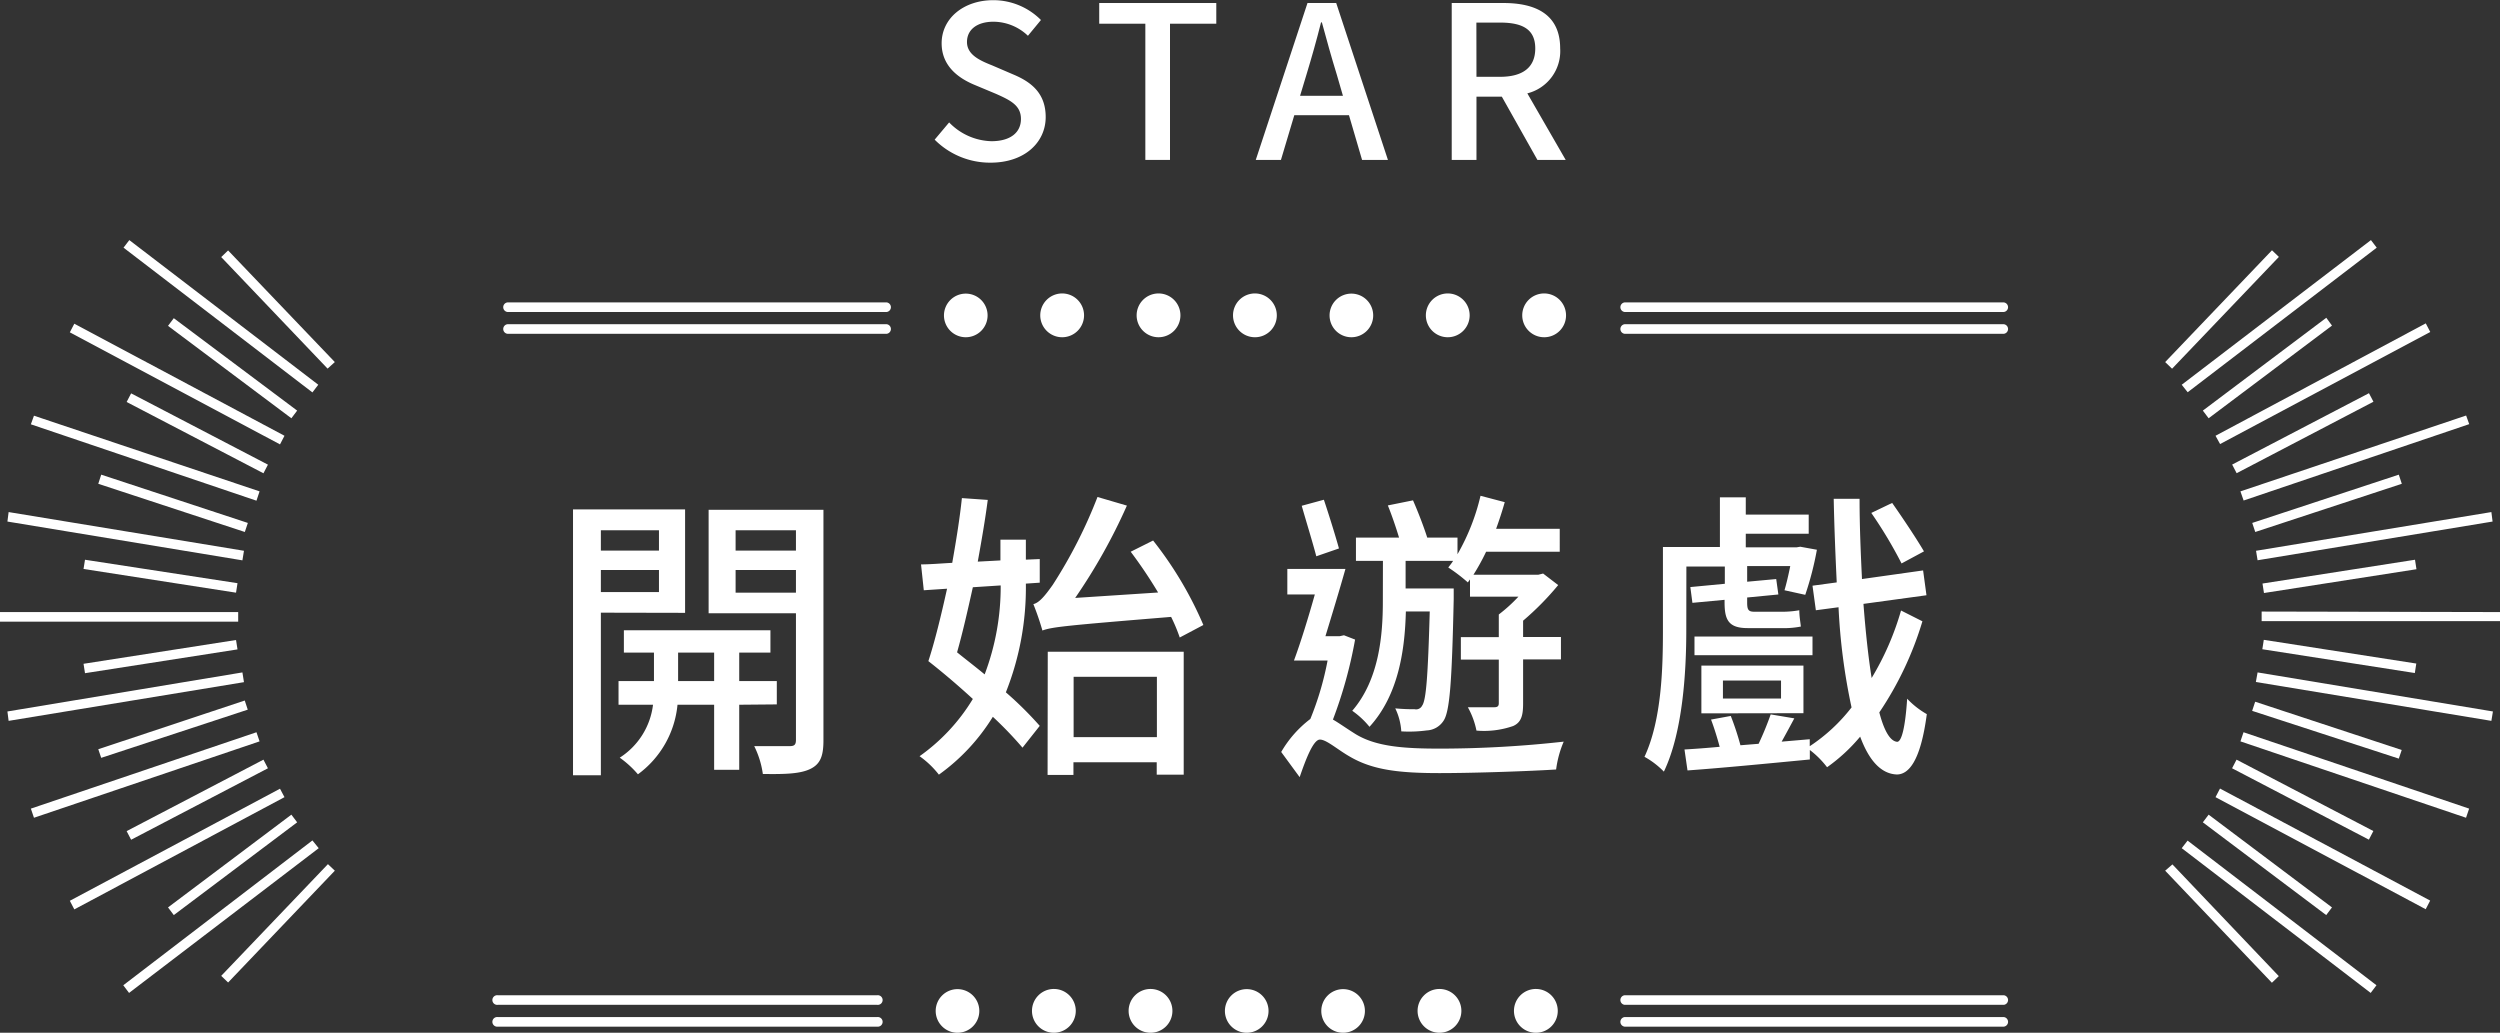 <svg xmlns="http://www.w3.org/2000/svg" width="290" height="119.8" viewBox="0 0 290 119.8">
  <rect x="0" y="0" width="290" height="119.8" fill="#333333" stroke="none"/>
  <title>startgame</title>
  <g id="圖層_2" data-name="圖層 2">
    <g id="圖層_1-2" data-name="圖層 1">
      <g>
        <g>
          <path d="M108.42,16.2l1.68-2A7.07,7.07,0,0,0,115,16.38c2.2,0,3.43-1,3.43-2.58s-1.23-2.17-2.91-2.92L112.94,9.8c-1.75-.75-3.71-2.13-3.71-4.78,0-2.87,2.53-5,6-5a7.81,7.81,0,0,1,5.52,2.3l-1.51,1.83a5.82,5.82,0,0,0-4-1.63c-1.86,0-3.07.89-3.07,2.35S113.61,7,115.1,7.59l2.49,1.07c2.16.91,3.71,2.25,3.71,4.92,0,2.92-2.42,5.29-6.4,5.29A9.07,9.07,0,0,1,108.42,16.2Z" fill="#fff"/>
          <path d="M132.86,2.75h-5.35V.35h13.58v2.4h-5.37v15.8h-2.86Z" fill="#fff"/>
          <path d="M156.48,13.36h-6.34l-1.55,5.19h-2.92l6-18.2H155l6,18.2h-3Zm-.7-2.25-.71-2.45c-.62-2-1.17-4-1.73-6.06h-.1c-.52,2.08-1.09,4.08-1.69,6.06l-.74,2.45Z" fill="#fff"/>
          <path d="M178.34,18.55l-4.13-7.34h-2.94v7.34H168.4V.35h6c3.76,0,6.58,1.33,6.58,5.27a5.05,5.05,0,0,1-3.81,5.21l4.45,7.72Zm-7.07-9.64H174c2.65,0,4.09-1.09,4.09-3.29s-1.44-3-4.09-3h-2.74Z" fill="#fff"/>
        </g>
        <g>
          <path d="M69.7,71.07V89.93H66.47V59.09h13v12Zm0-9.56v2.36h6.74V61.51Zm6.74,7.17V66.12H69.7v2.56Zm9.31,13.07V89.3H82.84V81.75H78.59A11.32,11.32,0,0,1,74,89.82a11.51,11.51,0,0,0-2.11-1.93,8.49,8.49,0,0,0,3.86-6.14h-4V79h4.11V75.7H72.37V73.11h17V75.7H85.75V79h4.36v2.71ZM82.84,79V75.7H78.66V79Zm12.68,6.89c0,1.79-.35,2.73-1.51,3.3s-2.88.63-5.52.59a10.51,10.51,0,0,0-1-3.23c1.79,0,3.58,0,4.14,0s.7-.21.7-.74V71.14H82.2v-12H95.52ZM85.33,61.51v2.36h7V61.51Zm7,7.24V66.12h-7v2.63Z" fill="#fff"/>
          <path d="M119,67.7a32.85,32.85,0,0,1-2.32,12.61,41.47,41.47,0,0,1,3.93,3.89l-2,2.53a43.14,43.14,0,0,0-3.44-3.58,23.2,23.2,0,0,1-6.26,6.71,10.58,10.58,0,0,0-2.24-2.14,22.18,22.18,0,0,0,6.18-6.64c-1.72-1.58-3.55-3.13-5.16-4.39.73-2.21,1.47-5.24,2.17-8.4l-2.7.18-.32-3c1.06,0,2.29-.11,3.62-.18.46-2.6.88-5.2,1.12-7.51l3,.21c-.29,2.24-.71,4.67-1.16,7.16l2.63-.14V62.6H119v2.32l1.61-.07,0,2.74Zm-6.15.42c-.6,2.7-1.2,5.34-1.83,7.55,1,.81,2.14,1.68,3.2,2.56a28.71,28.71,0,0,0,1.86-10.32Zm24,5.83a19.57,19.57,0,0,0-1-2.39c-12.15,1-13.8,1.16-14.93,1.58a31.13,31.13,0,0,0-1.05-3.06c.7-.17,1.37-1,2.25-2.24a56.08,56.08,0,0,0,5.19-10.19l3.41,1a65.94,65.94,0,0,1-6,10.71l9.62-.63A53.46,53.46,0,0,0,131.16,64l2.6-1.3a43,43,0,0,1,5.83,9.8ZM121.54,75.6h15.77V89.86h-3.13V88.42h-9.66v1.47h-3Zm3,2.91v7h9.66v-7Z" fill="#fff"/>
          <path d="M157.19,74.19a51.33,51.33,0,0,1-2.57,9.28c.67.38,1.44.94,2.57,1.65,2.42,1.51,5.72,1.72,9.9,1.72a130.69,130.69,0,0,0,14.3-.81,12.15,12.15,0,0,0-.88,3.23c-2.74.18-9.31.42-13.52.42-4.64,0-7.73-.35-10.37-1.89-1.44-.81-2.74-2-3.51-2s-1.65,2.32-2.35,4.36l-2.14-2.92A12.92,12.92,0,0,1,152,83.4a35.18,35.18,0,0,0,2-6.78h-3.9c.77-2.07,1.65-4.92,2.42-7.66h-3.19V66h6.74c-.7,2.49-1.58,5.37-2.32,7.8h1.65l.5-.11Zm-4.5-9.66c-.39-1.51-1.16-4-1.69-5.86l2.57-.7c.6,1.79,1.33,4.14,1.75,5.65Zm7.73.53h-3.13v-2.7h5c-.35-1.16-.84-2.6-1.3-3.73l2.92-.59c.6,1.37,1.26,3.09,1.65,4.32h3.51v1.93a25,25,0,0,0,2.67-6.78l2.81.74c-.28,1-.63,2.07-1,3.09h7.38V64h-8.54a25.41,25.41,0,0,1-1.47,2.67h7.52l.56-.14,1.75,1.34A32.89,32.89,0,0,1,176.68,72v1.89h4.39v2.6h-4.39v5.13c0,1.37-.21,2.18-1.16,2.6a10.32,10.32,0,0,1-4.25.53,9.32,9.32,0,0,0-1-2.71c1.37,0,2.71,0,3.06,0s.53-.1.53-.46V76.51h-4.4v-2.6h4.4V71.28a18,18,0,0,0,2.28-2.07h-5.62v-2l-.25.35A19.64,19.64,0,0,0,168,65.83c.18-.24.39-.49.56-.77h-5.51v3.2h5.58s0,.84,0,1.23c-.21,9.73-.46,13.1-1.2,14.15a2.45,2.45,0,0,1-1.93,1.09,15.36,15.36,0,0,1-2.95.11,7.14,7.14,0,0,0-.7-2.67,21.65,21.65,0,0,0,2.25.1.78.78,0,0,0,.87-.42c.46-.63.67-3.37.88-10.92h-2.77c-.11,4.35-.81,9.66-4.22,13.38a9.82,9.82,0,0,0-2-1.86c3.16-3.65,3.55-8.89,3.55-12.68Z" fill="#fff"/>
          <path d="M195.61,73.07c0,4.78-.39,11.84-2.6,16.44a9.67,9.67,0,0,0-2.25-1.72c2-4.29,2.14-10.33,2.14-14.72V63.45h6.61V57.69h3v2h7.3v2.22h-7.3v1.58h5.9l.42-.07,1.93.35A36.36,36.36,0,0,1,209.41,69L207,68.47c.21-.7.46-1.76.67-2.81h-5v1.82l3.37-.31.25,1.79-3.62.35v.56c0,.81.11,1.09.81,1.09h3a11.45,11.45,0,0,0,2.24-.17c0,.66.11,1.26.18,1.89a10.17,10.17,0,0,1-2.28.18h-3.9c-2.25,0-2.67-1-2.67-3v-.28l-3.73.35-.24-1.83,4-.38v-2h-4.46Zm27.39-1a38.77,38.77,0,0,1-5,10.57c.56,2.14,1.26,3.34,2.07,3.41.53,0,.95-1.76,1.16-5a9.7,9.7,0,0,0,2.28,1.79c-.74,5.62-2.18,7-3.48,7-1.82-.07-3.23-1.62-4.25-4.39A20.06,20.06,0,0,1,211.94,89a10.49,10.49,0,0,0-2-2V88.1c-5.09.49-10.39,1-14.19,1.27l-.35-2.43c1.2-.07,2.57-.17,4.08-.31-.25-.95-.64-2.22-1-3.16l2.29-.42a31.41,31.41,0,0,1,1.12,3.4l2.11-.17a35.91,35.91,0,0,0,1.4-3.41l2.74.46c-.49.91-1,1.86-1.47,2.7l3.26-.28v.81a20.09,20.09,0,0,0,4.85-4.5,70.45,70.45,0,0,1-1.51-11.62l-2.63.35-.39-2.85,2.81-.38c-.14-3-.28-6.26-.35-9.7h3c0,3.23.14,6.39.28,9.31l7.09-1,.39,2.88-7.31,1c.25,3.27.57,6.22.95,8.6a32.52,32.52,0,0,0,3.41-7.83ZM210.25,76H196.56V73.84h13.69Zm-12.89,6.75V77.21H209.2v5.52Zm2.5-1.72h6.74V78.94h-6.74Zm20.72-15.67a51.59,51.59,0,0,0-3.51-5.86l2.42-1.16c1.23,1.75,2.85,4.18,3.69,5.62Z" fill="#fff"/>
        </g>
        <g>
          <g>
            <path d="M114.56,36.59A2.53,2.53,0,1,0,112,39.12,2.53,2.53,0,0,0,114.56,36.59Z" fill="#fff"/>
            <path d="M125.75,36.59a2.54,2.54,0,1,0-2.54,2.53A2.54,2.54,0,0,0,125.75,36.59Z" fill="#fff"/>
            <path d="M136.93,36.59a2.54,2.54,0,1,0-2.54,2.53A2.54,2.54,0,0,0,136.93,36.59Z" fill="#fff"/>
            <path d="M148.11,36.59a2.54,2.54,0,1,0-2.53,2.53A2.53,2.53,0,0,0,148.11,36.59Z" fill="#fff"/>
            <path d="M159.29,36.59a2.53,2.53,0,1,0-2.53,2.53A2.53,2.53,0,0,0,159.29,36.59Z" fill="#fff"/>
            <path d="M170.48,36.59a2.54,2.54,0,1,0-2.54,2.53A2.54,2.54,0,0,0,170.48,36.59Z" fill="#fff"/>
            <path d="M181.66,36.59a2.54,2.54,0,1,0-2.53,2.53A2.53,2.53,0,0,0,181.66,36.59Z" fill="#fff"/>
          </g>
          <g>
            <path d="M113.6,117.27a2.53,2.53,0,1,0-2.53,2.53A2.53,2.53,0,0,0,113.6,117.27Z" fill="#fff"/>
            <path d="M124.79,117.27a2.54,2.54,0,1,0-2.54,2.53A2.54,2.54,0,0,0,124.79,117.27Z" fill="#fff"/>
            <path d="M136,117.27a2.54,2.54,0,1,0-2.53,2.53A2.53,2.53,0,0,0,136,117.27Z" fill="#fff"/>
            <path d="M147.15,117.27a2.53,2.53,0,1,0-2.53,2.53A2.53,2.53,0,0,0,147.15,117.27Z" fill="#fff"/>
            <path d="M158.33,117.27a2.53,2.53,0,1,0-2.53,2.53A2.53,2.53,0,0,0,158.33,117.27Z" fill="#fff"/>
            <path d="M169.52,117.27A2.54,2.54,0,1,0,167,119.8,2.54,2.54,0,0,0,169.52,117.27Z" fill="#fff"/>
            <path d="M180.7,117.27a2.54,2.54,0,1,0-2.53,2.53A2.53,2.53,0,0,0,180.7,117.27Z" fill="#fff"/>
          </g>
          <path d="M232.45,36.19h-44a.56.56,0,0,1,0-1.11h44a.56.56,0,0,1,0,1.11Z" fill="#fff"/>
          <path d="M102.86,36.19h-44a.56.56,0,0,1,0-1.11h44a.56.56,0,0,1,0,1.11Z" fill="#fff"/>
          <path d="M232.45,38.72h-44a.56.56,0,0,1,0-1.11h44a.56.56,0,0,1,0,1.11Z" fill="#fff"/>
          <path d="M232.45,116.56h-44a.56.56,0,0,1,0-1.11h44a.56.56,0,0,1,0,1.11Z" fill="#fff"/>
          <path d="M232.45,119.09h-44a.56.56,0,0,1,0-1.11h44a.56.56,0,0,1,0,1.11Z" fill="#fff"/>
          <path d="M101.75,116.56h-44a.56.56,0,1,1,0-1.11h44a.56.56,0,1,1,0,1.11Z" fill="#fff"/>
          <path d="M101.75,119.09h-44a.56.56,0,1,1,0-1.11h44a.56.56,0,1,1,0,1.11Z" fill="#fff"/>
          <path d="M102.86,38.72h-44a.56.56,0,0,1,0-1.11h44a.56.56,0,0,1,0,1.11Z" fill="#fff"/>
          <path d="M262.45,67.69l17.69-2.76.17,1.1-17.69,2.76Zm-.57-2.7,27.26-4.49L289,59.4,261.7,63.89Zm16.38-9.93-17,5.6.35,1.05,17-5.59Zm-18,3,26.17-8.86-.36-1L259.89,57Zm14.54-12.45-15.87,8.28.52,1,15.87-8.29Zm-17.27,5.9,24.38-13-.52-1L257,50.55Zm12.32-14.65L255.53,47.63l.67.89,14.31-10.75Zm-16.08,8.64L275.7,28.73l-.67-.88L253.08,44.63Zm10.58-15.7-.8-.77L251.16,42l.8.77Zm-2,41.14v1.11H290V71Zm.25,3.28-.17,1.09,17.69,2.76.17-1.1Zm-.92,4.89L289,83.62l.18-1.09L261.88,78ZM278.26,88l.34-1-17-5.6-.35,1.06Zm-18.37-2,26.17,8.86.36-1.06-26.17-8.86Zm14.9,11.4.52-1-15.87-8.28-.52,1ZM257,92.47l24.38,13,.52-1-24.38-13Zm12.84,13.68.67-.89L256.2,94.5l-.67.89Zm-16.76-7.76L275,115.18l.67-.89L253.76,97.51ZM251.16,101,263.54,114l.8-.77L252,100.27Z" fill="#fff"/>
          <path d="M29.75,58.08,3.58,49.22l.36-1L30.11,57ZM14.69,96.41l.52,1,15.87-8.29-.52-1Zm.52-50.78-.52,1L30.56,54.9l.52-1Zm-3.47,9.43-.34,1.06,17,5.59.35-1.05ZM11.4,86.91l.34,1,17-5.59-.35-1.06Zm8.76-50-.67.89L33.8,48.52l.67-.89ZM38.84,42,26.46,29.05l-.8.77L38,42.76ZM33,50.55l-24.38-13-.52,1,24.38,13ZM19.49,105.26l.67.89L34.47,95.39l-.67-.89ZM36.92,44.63,15,27.85l-.67.88L36.24,45.52ZM32.48,91.49l-24.38,13,.52,1L33,92.47Zm3.76,6L14.3,114.29l.67.89,22-16.79ZM29.75,84.94,3.58,93.8l.36,1.06L30.11,86ZM25.66,113.2l.8.77L38.84,101l-.8-.76ZM28.3,63.89,1,59.4.86,60.5,28.12,65ZM28.12,78,.86,82.53,1,83.62,28.3,79.13Zm-.74-9.25.17-1.1L9.86,64.93,9.69,66ZM27.63,71H0v1.11H27.63ZM9.86,78.09l17.69-2.76-.17-1.09L9.69,77Z" fill="#fff"/>
        </g>
      </g>
    </g>
  </g>
</svg>
